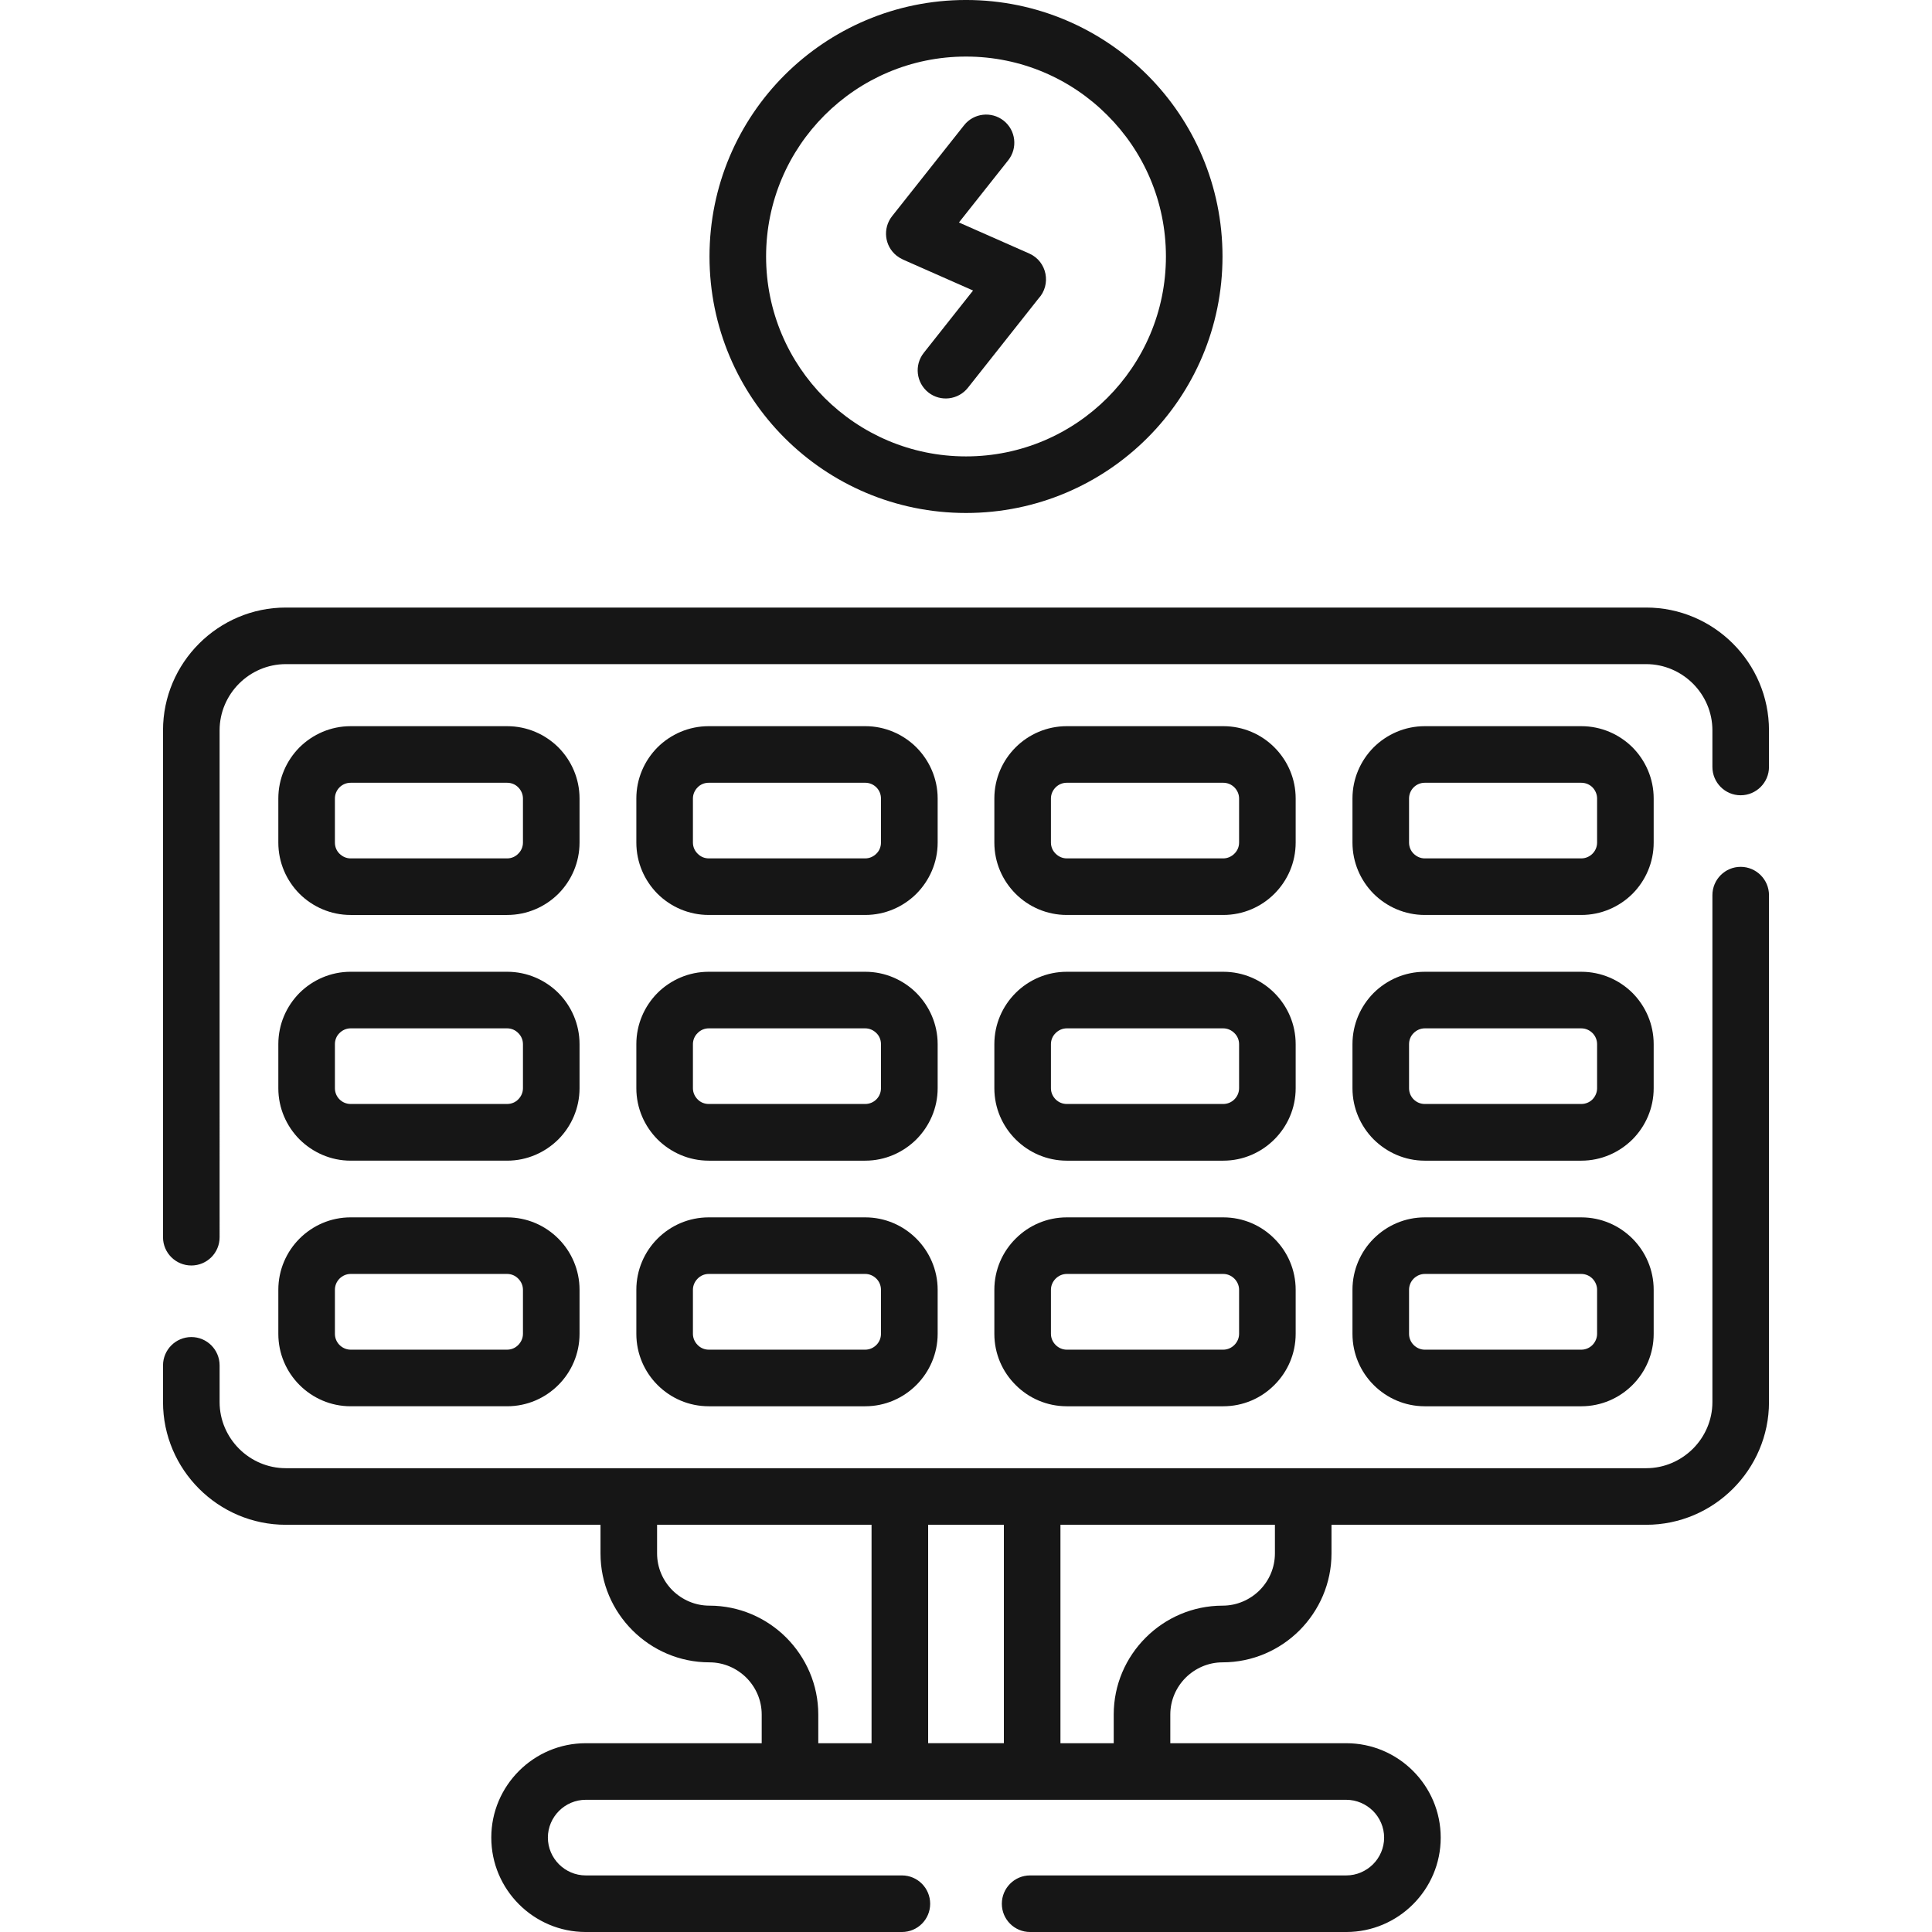 <?xml version="1.0" encoding="UTF-8"?>
<svg xmlns="http://www.w3.org/2000/svg" xmlns:xlink="http://www.w3.org/1999/xlink" xmlns:svgjs="http://svgjs.com/svgjs" version="1.1" width="512" height="512" x="0" y="0" viewBox="0 0 512 512" style="enable-background:new 0 0 512 512" xml:space="preserve" class="">
  <g>
    <g xmlns="http://www.w3.org/2000/svg">
      <path d="m255.49 33.193c2.551-3.231 7.257-3.77 10.488-1.219s3.77 7.256 1.219 10.488l-13.068 16.498 18.624 8.221c4.734 2.098 5.924 8.221 2.438 11.963l-18.681 23.613c-2.551 3.23-7.257 3.797-10.488 1.246-3.232-2.58-3.77-7.256-1.219-10.488l13.067-16.525-18.623-8.223h.028c-.567-.254-1.134-.594-1.644-.992-3.232-2.551-3.77-7.256-1.219-10.488zm97.371 370.891v7.596c0 7.938-3.26 15.139-8.476 20.383-5.216 5.215-12.444 8.475-20.381 8.475-3.798 0-7.256 1.561-9.779 4.055-2.523 2.522-4.082 5.98-4.082 9.779v7.598h46.631c6.888 0 13.153 2.805 17.689 7.34 4.535 4.537 7.341 10.773 7.341 17.689 0 6.889-2.806 13.125-7.341 17.66-4.536 4.535-10.8 7.342-17.689 7.342h-83.794c-4.139 0-7.484-3.346-7.484-7.484 0-4.139 3.345-7.512 7.484-7.512h83.793c2.75 0 5.244-1.133 7.087-2.947 1.814-1.814 2.948-4.338 2.948-7.059 0-2.75-1.134-5.273-2.948-7.088-1.843-1.813-4.337-2.947-7.087-2.947-67.182 0-134.364 0-201.546 0-2.75 0-5.273 1.135-7.087 2.947-1.814 1.814-2.948 4.338-2.948 7.059 0 2.75 1.134 5.273 2.948 7.088 1.814 1.814 4.337 2.947 7.087 2.947h83.793c4.139 0 7.483 3.373 7.483 7.512s-3.345 7.484-7.483 7.484h-83.793c-6.888 0-13.153-2.807-17.689-7.342-4.535-4.535-7.342-10.772-7.342-17.689 0-6.887 2.807-13.123 7.342-17.66 4.536-4.535 10.8-7.34 17.689-7.34h46.631v-7.598c0-3.799-1.56-7.258-4.083-9.779-2.523-2.494-5.981-4.055-9.78-4.055-7.937 0-15.165-3.26-20.381-8.475-5.245-5.244-8.476-12.445-8.476-20.383v-7.596h-83.396c-8.957 0-17.093-3.656-22.989-9.553-5.896-5.896-9.553-14.031-9.553-22.961v-9.725c0-4.139 3.373-7.512 7.512-7.512s7.484 3.373 7.484 7.512v9.725c0 4.791 1.984 9.184 5.159 12.359 3.175 3.174 7.568 5.158 12.387 5.158h197.776.028 162.711c4.818 0 9.184-1.984 12.387-5.158 3.175-3.176 5.159-7.568 5.159-12.359v-134.336c0-4.139 3.345-7.512 7.484-7.512 4.138 0 7.512 3.373 7.512 7.512v134.336c0 8.93-3.657 17.064-9.553 22.961-5.896 5.896-14.032 9.553-22.989 9.553zm-57.714 57.885v-7.598c0-7.938 3.231-15.137 8.476-20.381 5.216-5.217 12.444-8.477 20.381-8.477 3.798 0 7.257-1.559 9.78-4.053 2.523-2.523 4.082-5.982 4.082-9.781v-7.596h-56.836v57.885h14.117zm-121.013-57.885v7.596c0 3.799 1.559 7.258 4.082 9.781 2.523 2.494 5.981 4.053 9.779 4.053 7.938 0 15.166 3.26 20.382 8.477 5.216 5.244 8.476 12.443 8.476 20.381v7.598h14.117v-57.885h-56.836zm-81.213-211.639h41.471c5.301 0 10.091 2.154 13.578 5.613 3.459 3.486 5.613 8.277 5.613 13.549v11.682c0 5.301-2.154 10.09-5.613 13.576-3.487 3.459-8.277 5.613-13.578 5.613h-41.471c-5.273 0-10.063-2.154-13.55-5.613-3.458-3.486-5.612-8.275-5.612-13.576v-11.682c0-5.271 2.154-10.063 5.612-13.549 3.486-3.458 8.277-5.613 13.55-5.613zm41.471 14.996h-41.471c-1.134 0-2.183.453-2.949 1.219-.765.766-1.219 1.814-1.219 2.947v11.682c0 1.162.454 2.211 1.219 2.947.766.766 1.814 1.248 2.949 1.248h41.471c1.163 0 2.211-.482 2.948-1.248.765-.736 1.247-1.785 1.247-2.947v-11.682c0-1.133-.482-2.182-1.247-2.947-.737-.765-1.785-1.219-2.948-1.219zm243.187 115.174h41.472c5.301 0 10.091 2.154 13.578 5.641 3.458 3.459 5.613 8.277 5.613 13.549v11.68c0 5.301-2.154 10.092-5.613 13.551-3.486 3.486-8.277 5.641-13.578 5.641h-41.472c-5.272 0-10.063-2.154-13.549-5.641-3.458-3.459-5.613-8.25-5.613-13.551v-11.68c0-5.271 2.154-10.09 5.613-13.549 3.487-3.486 8.277-5.641 13.549-5.641zm41.472 14.994h-41.472c-1.134 0-2.183.482-2.948 1.248s-1.219 1.815-1.219 2.947v11.68c0 1.133.454 2.182 1.219 2.947.765.766 1.814 1.248 2.948 1.248h41.472c1.162 0 2.211-.482 2.976-1.248.737-.766 1.22-1.814 1.22-2.947v-11.68c0-1.133-.482-2.182-1.22-2.947-.765-.765-1.814-1.248-2.976-1.248zm-41.472-80.078h41.472c5.301 0 10.091 2.154 13.578 5.611 3.458 3.488 5.613 8.277 5.613 13.578v11.68c0 5.273-2.154 10.063-5.613 13.549-3.486 3.459-8.277 5.643-13.578 5.643h-41.472c-5.272 0-10.063-2.184-13.549-5.643-3.458-3.486-5.613-8.275-5.613-13.549v-11.68c0-5.301 2.154-10.09 5.613-13.578 3.487-3.457 8.277-5.611 13.549-5.611zm41.472 14.994h-41.472c-1.134 0-2.183.482-2.948 1.248-.765.736-1.219 1.785-1.219 2.947v11.68c0 1.133.454 2.184 1.219 2.947.765.766 1.814 1.221 2.948 1.221h41.472c1.162 0 2.211-.455 2.976-1.221.737-.764 1.22-1.814 1.22-2.947v-11.68c0-1.162-.482-2.211-1.22-2.947-.765-.765-1.814-1.248-2.976-1.248zm-41.472-80.08h41.472c5.301 0 10.091 2.154 13.578 5.613 3.458 3.486 5.613 8.277 5.613 13.549v11.682c0 5.301-2.154 10.09-5.613 13.576-3.486 3.459-8.277 5.613-13.578 5.613h-41.472c-5.272 0-10.063-2.154-13.549-5.613-3.458-3.486-5.613-8.275-5.613-13.576v-11.682c0-5.271 2.154-10.063 5.613-13.549 3.487-3.458 8.277-5.613 13.549-5.613zm41.472 14.996h-41.472c-1.134 0-2.183.453-2.948 1.219s-1.219 1.814-1.219 2.947v11.682c0 1.162.454 2.211 1.219 2.947.765.766 1.814 1.248 2.948 1.248h41.472c1.162 0 2.211-.482 2.976-1.248.737-.736 1.22-1.785 1.22-2.947v-11.682c0-1.133-.482-2.182-1.22-2.947-.765-.765-1.814-1.219-2.976-1.219zm-136.348 115.174h41.472c5.301 0 10.091 2.154 13.549 5.641 3.487 3.459 5.641 8.277 5.641 13.549v11.68c0 5.271-2.154 10.092-5.641 13.551-3.458 3.486-8.248 5.641-13.549 5.641h-41.472c-5.272 0-10.092-2.154-13.55-5.641-3.487-3.459-5.641-8.25-5.641-13.551v-11.68c0-5.271 2.154-10.09 5.641-13.549 3.458-3.486 8.278-5.641 13.55-5.641zm41.471 14.994h-41.472c-1.134 0-2.183.482-2.948 1.248-.766.766-1.247 1.815-1.247 2.947v11.68c0 1.133.482 2.182 1.247 2.947.765.766 1.814 1.248 2.948 1.248h41.472c1.134 0 2.183-.482 2.948-1.248.766-.766 1.248-1.814 1.248-2.947v-11.68c0-1.133-.482-2.182-1.248-2.947-.765-.765-1.814-1.248-2.948-1.248zm-41.471-80.078h41.472c5.301 0 10.091 2.154 13.549 5.611 3.487 3.488 5.641 8.277 5.641 13.578v11.68c0 5.273-2.154 10.063-5.641 13.549-3.458 3.459-8.248 5.643-13.549 5.643h-41.472c-5.272 0-10.092-2.184-13.55-5.643-3.487-3.486-5.641-8.275-5.641-13.549v-11.68c0-5.301 2.154-10.09 5.641-13.578 3.458-3.457 8.278-5.611 13.55-5.611zm41.471 14.994h-41.472c-1.134 0-2.183.482-2.948 1.248-.766.736-1.247 1.785-1.247 2.947v11.68c0 1.133.482 2.184 1.247 2.947.765.766 1.814 1.221 2.948 1.221h41.472c1.134 0 2.183-.455 2.948-1.221.766-.764 1.248-1.814 1.248-2.947v-11.68c0-1.162-.482-2.211-1.248-2.947-.765-.765-1.814-1.248-2.948-1.248zm-41.471-80.08h41.472c5.301 0 10.091 2.154 13.549 5.613 3.487 3.486 5.641 8.277 5.641 13.549v11.682c0 5.301-2.154 10.09-5.641 13.576-3.458 3.459-8.248 5.613-13.549 5.613h-41.472c-5.272 0-10.092-2.154-13.55-5.613-3.487-3.486-5.641-8.275-5.641-13.576v-11.682c0-5.271 2.154-10.063 5.641-13.549 3.458-3.458 8.278-5.613 13.55-5.613zm41.471 14.996h-41.472c-1.134 0-2.183.453-2.948 1.219-.766.766-1.247 1.814-1.247 2.947v11.682c0 1.162.482 2.211 1.247 2.947.765.766 1.814 1.248 2.948 1.248h41.472c1.134 0 2.183-.482 2.948-1.248.766-.736 1.248-1.785 1.248-2.947v-11.682c0-1.133-.482-2.182-1.248-2.947-.765-.765-1.814-1.219-2.948-1.219zm-136.348 115.174h41.471c5.272 0 10.064 2.154 13.55 5.641 3.459 3.459 5.641 8.277 5.641 13.549v11.68c0 5.271-2.183 10.092-5.641 13.551-3.486 3.486-8.278 5.641-13.55 5.641h-41.471c-5.301 0-10.091-2.154-13.578-5.641-3.458-3.459-5.612-8.25-5.612-13.551v-11.68c0-5.271 2.154-10.09 5.612-13.549 3.486-3.486 8.277-5.641 13.578-5.641zm41.471 14.994h-41.471c-1.162 0-2.211.482-2.948 1.248-.766.766-1.247 1.815-1.247 2.947v11.68c0 1.133.482 2.182 1.247 2.947.737.766 1.786 1.248 2.948 1.248h41.471c1.134 0 2.183-.482 2.948-1.248.766-.766 1.219-1.814 1.219-2.947v-11.68c0-1.133-.453-2.182-1.219-2.947-.765-.765-1.814-1.248-2.948-1.248zm-41.471-80.078h41.471c5.272 0 10.064 2.154 13.55 5.611 3.459 3.488 5.641 8.277 5.641 13.578v11.68c0 5.273-2.183 10.063-5.641 13.549-3.486 3.459-8.278 5.643-13.55 5.643h-41.471c-5.301 0-10.091-2.184-13.578-5.643-3.458-3.486-5.612-8.275-5.612-13.549v-11.68c0-5.301 2.154-10.09 5.612-13.578 3.486-3.457 8.277-5.611 13.578-5.611zm41.471 14.994h-41.471c-1.162 0-2.211.482-2.948 1.248-.766.736-1.247 1.785-1.247 2.947v11.68c0 1.133.482 2.184 1.247 2.947.737.766 1.786 1.221 2.948 1.221h41.471c1.134 0 2.183-.455 2.948-1.221.766-.764 1.219-1.814 1.219-2.947v-11.68c0-1.162-.453-2.211-1.219-2.947-.765-.765-1.814-1.248-2.948-1.248zm-41.471-80.08h41.471c5.272 0 10.064 2.154 13.55 5.613 3.459 3.486 5.641 8.277 5.641 13.549v11.682c0 5.301-2.183 10.09-5.641 13.576-3.486 3.459-8.278 5.613-13.55 5.613h-41.471c-5.301 0-10.091-2.154-13.578-5.613-3.458-3.486-5.612-8.275-5.612-13.576v-11.682c0-5.271 2.154-10.063 5.612-13.549 3.486-3.458 8.277-5.613 13.578-5.613zm41.471 14.996h-41.471c-1.162 0-2.211.453-2.948 1.219-.766.766-1.247 1.814-1.247 2.947v11.682c0 1.162.482 2.211 1.247 2.947.737.766 1.786 1.248 2.948 1.248h41.471c1.134 0 2.183-.482 2.948-1.248.766-.736 1.219-1.785 1.219-2.947v-11.682c0-1.133-.453-2.182-1.219-2.947-.765-.765-1.814-1.219-2.948-1.219zm-136.376 115.174h41.471c5.301 0 10.091 2.154 13.578 5.641 3.459 3.459 5.613 8.277 5.613 13.549v11.68c0 5.301-2.154 10.092-5.613 13.551-3.487 3.486-8.277 5.641-13.578 5.641h-41.471c-5.273 0-10.063-2.154-13.55-5.641-3.458-3.459-5.612-8.25-5.612-13.551v-11.68c0-5.271 2.154-10.09 5.612-13.549 3.486-3.486 8.277-5.641 13.55-5.641zm41.471 14.994h-41.471c-1.134 0-2.183.482-2.949 1.248-.765.766-1.219 1.815-1.219 2.947v11.68c0 1.133.454 2.182 1.219 2.947.766.766 1.814 1.248 2.949 1.248h41.471c1.163 0 2.211-.482 2.948-1.248.765-.766 1.247-1.814 1.247-2.947v-11.68c0-1.133-.482-2.182-1.247-2.947-.737-.765-1.785-1.248-2.948-1.248zm-41.471-80.078h41.471c5.301 0 10.091 2.154 13.578 5.611 3.459 3.488 5.613 8.277 5.613 13.578v11.68c0 5.273-2.154 10.063-5.613 13.549-3.487 3.459-8.277 5.643-13.578 5.643h-41.471c-5.273 0-10.063-2.184-13.55-5.643-3.458-3.486-5.612-8.275-5.612-13.549v-11.68c0-5.301 2.154-10.09 5.612-13.578 3.486-3.457 8.277-5.611 13.55-5.611zm41.471 14.994h-41.471c-1.134 0-2.183.482-2.949 1.248-.765.736-1.219 1.785-1.219 2.947v11.68c0 1.133.454 2.184 1.219 2.947.766.766 1.814 1.221 2.949 1.221h41.471c1.163 0 2.211-.455 2.948-1.221.765-.764 1.247-1.814 1.247-2.947v-11.68c0-1.162-.482-2.211-1.247-2.947-.737-.765-1.785-1.248-2.948-1.248zm131.643 131.559h-20.069v57.885h20.069zm-207.839-76.197c0 4.139-3.345 7.484-7.484 7.484s-7.512-3.346-7.512-7.484v-134.336c0-8.957 3.657-17.092 9.553-22.988s14.032-9.553 22.989-9.553h360.516c8.957 0 17.093 3.656 22.989 9.553 5.897 5.896 9.553 14.031 9.553 22.988v9.695c0 4.139-3.374 7.512-7.512 7.512-4.139 0-7.484-3.373-7.484-7.512v-9.695c0-4.818-1.984-9.213-5.159-12.387-3.203-3.176-7.569-5.16-12.387-5.16h-360.516c-4.819 0-9.212 1.984-12.387 5.16-3.175 3.174-5.159 7.568-5.159 12.387zm197.804-327.887c18.765 0 35.773 7.625 48.076 19.898 12.303 12.303 19.899 29.311 19.899 48.076 0 18.768-7.597 35.775-19.899 48.076-12.303 12.303-29.311 19.9-48.076 19.9-18.766 0-35.774-7.598-48.076-19.9-12.303-12.301-19.9-29.309-19.9-48.076 0-18.766 7.597-35.773 19.9-48.076 12.302-12.273 29.31-19.898 48.076-19.898zm37.446 30.529c-9.581-9.609-22.819-15.535-37.446-15.535s-27.865 5.926-37.475 15.535c-9.581 9.58-15.505 22.818-15.505 37.445 0 14.629 5.924 27.865 15.505 37.475 9.609 9.582 22.848 15.506 37.475 15.506s27.865-5.924 37.446-15.506c9.609-9.609 15.534-22.846 15.534-37.475 0-14.626-5.924-27.865-15.534-37.445z" fill="#161616" data-original="#000000" style="" class=""/>
    </g>
  </g>
</svg>
